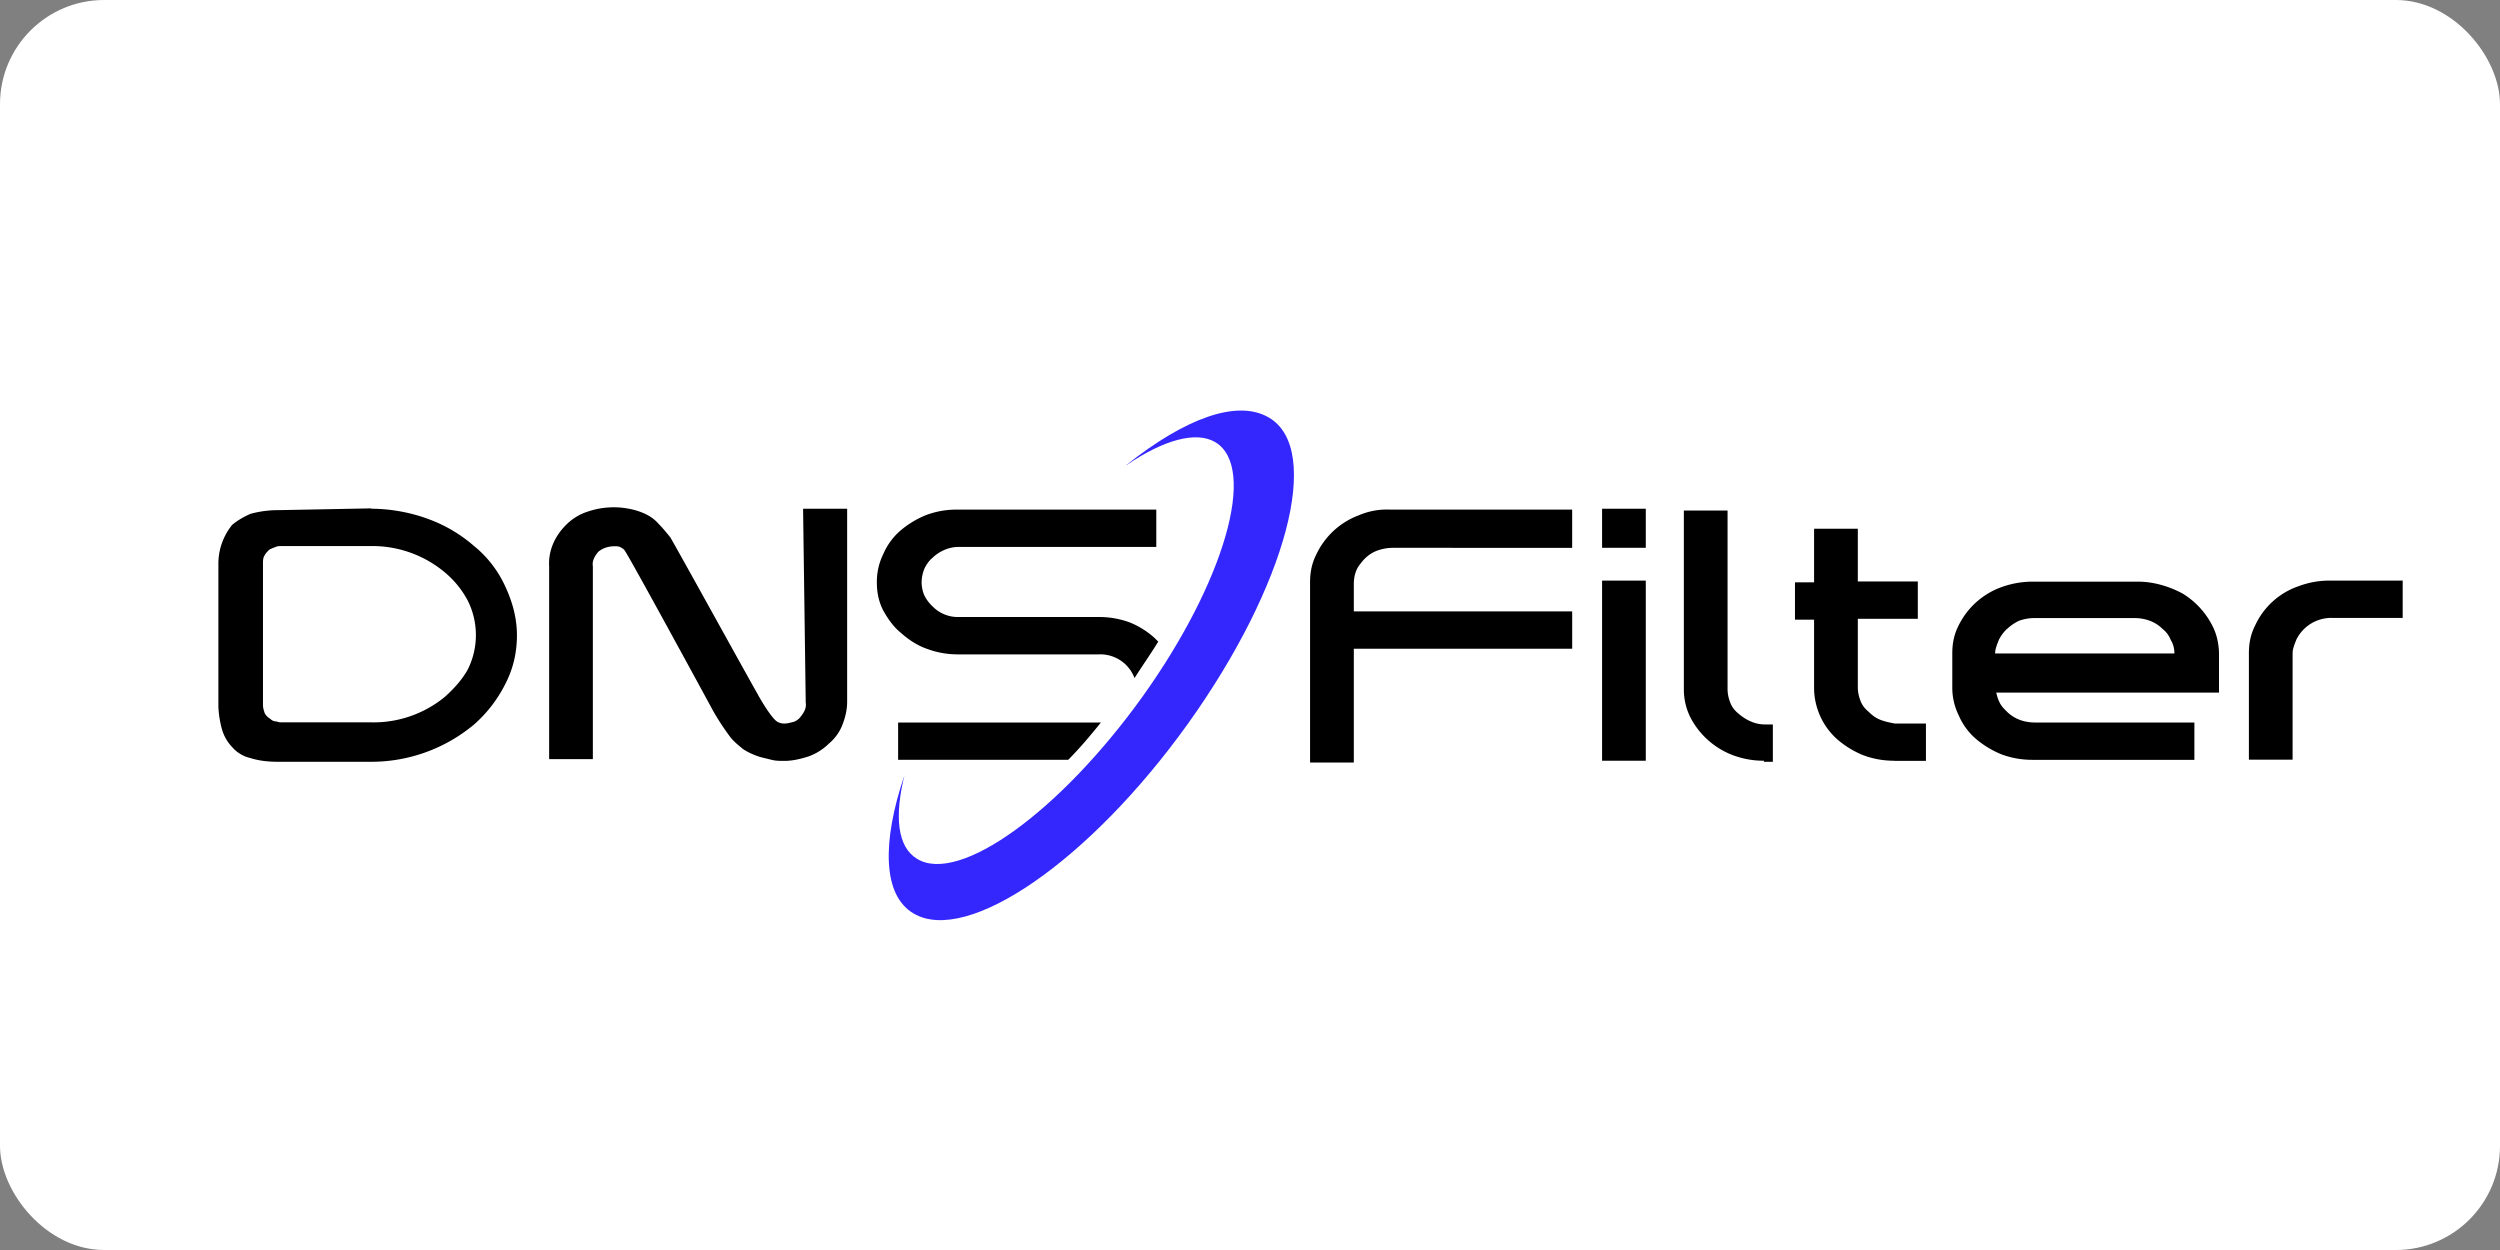 <?xml version="1.0" ?>
<svg xmlns="http://www.w3.org/2000/svg" width="120" height="60">
  
    
  <rect width="100%" height="100%" fill="#808080" stroke="none"/>
  
    
  <rect width="120" height="60" rx="5" fill="white"/>
  <path d="M17.822 24.419c.917 0 1.877.178 2.71.484a7 7 0 0 1 2.225 1.308 5.35 5.35 0 0 1 1.487 1.92c.348.739.569 1.529.569 2.361s-.179 1.614-.57 2.362a6.4 6.4 0 0 1-1.486 1.92 7.7 7.7 0 0 1-4.978 1.792h-4.408c-.484 0-.918-.043-1.35-.179a1.63 1.63 0 0 1-.876-.526 2.05 2.05 0 0 1-.484-.833 4.8 4.8 0 0 1-.178-1.095V27.12a2.97 2.97 0 0 1 .662-1.928c.264-.221.57-.39.875-.527a5 5 0 0 1 1.35-.178l4.452-.085zm-4.324 1.792c-.085 0-.178 0-.263.043-.128.042-.221.085-.306.127-.085.085-.178.178-.22.263-.086.128-.086.264-.086.391v6.813c0 .127.043.263.085.39a.7.7 0 0 0 .263.264.4.4 0 0 0 .306.127c.085.043.179.043.264.043h4.238a5.39 5.39 0 0 0 3.576-1.224c.434-.39.833-.832 1.096-1.308a3.7 3.7 0 0 0 0-3.313 4.5 4.5 0 0 0-1.096-1.35 5.42 5.42 0 0 0-3.584-1.266H13.49zm25.067-1.792h2.098v9.259c0 .39-.085.739-.22 1.095a2.2 2.2 0 0 1-.655.918 2.7 2.7 0 0 1-.96.611c-.39.128-.79.221-1.18.221-.179 0-.391 0-.57-.042l-.526-.128a3.2 3.2 0 0 1-.875-.39c-.22-.179-.433-.349-.612-.57a12 12 0 0 1-.832-1.265c-.043-.085-4.103-7.552-4.239-7.687-.042-.085-.127-.128-.22-.179-.086-.042-.179-.042-.264-.042-.306 0-.57.085-.79.263-.178.22-.306.433-.263.697v9.258h-2.098V27.18c-.043-.74.263-1.445.832-2.005a2.55 2.55 0 0 1 1.002-.612 3.87 3.87 0 0 1 2.404-.042c.391.127.74.306 1.003.611.22.221.39.434.569.654.127.179 4.145 7.467 4.188 7.51.084.178.68 1.197.96 1.35.084.051.22.085.305.085.179 0 .306-.042.484-.085a.73.73 0 0 0 .306-.22c.179-.222.306-.434.263-.697l-.127-9.302zm14.28 10.261H43.11v1.792h8.163c.526-.526 1.044-1.138 1.571-1.792m-9.566-4.273c.349.306.74.57 1.224.74.484.178.96.263 1.486.263h6.77a1.75 1.75 0 0 1 1.699 1.138c.39-.612.79-1.18 1.138-1.75l-.178-.178a4 4 0 0 0-1.18-.74 4.2 4.2 0 0 0-1.487-.263h-6.728a1.7 1.7 0 0 1-1.266-.518 1.8 1.8 0 0 1-.39-.526 1.6 1.6 0 0 1-.128-.612c0-.22.043-.433.128-.654.085-.178.22-.39.39-.527.306-.306.79-.526 1.224-.526h9.522V24.46h-9.565c-.526 0-1.002.085-1.486.264a4.5 4.5 0 0 0-1.224.739 3.1 3.1 0 0 0-.832 1.138 3 3 0 0 0-.306 1.35c0 .485.085.918.306 1.351.22.39.484.79.875 1.096zm19.605 6.108v-8.562c0-.485.085-.918.306-1.351a3.68 3.68 0 0 1 2.056-1.877 3.4 3.4 0 0 1 1.486-.264h8.733v1.835H66.86c-.264 0-.484.043-.74.128-.347.127-.61.348-.832.654-.22.263-.305.611-.305.96v1.308h10.482v1.792H64.983V36.6h-2.099zM76.9 26.296h2.098V24.42H76.9zm0 10.219h2.098v-8.647H76.9zm7.772 0a4.2 4.2 0 0 1-1.486-.263 3.82 3.82 0 0 1-2.056-1.835 3 3 0 0 1-.305-1.35v-8.563h2.098v8.562c0 .221.042.433.127.654s.22.39.39.527c.35.306.79.526 1.266.526h.391v1.793h-.433m6.26-.051a4.2 4.2 0 0 1-1.486-.263 4.5 4.5 0 0 1-1.223-.74 3.33 3.33 0 0 1-1.139-2.446v-3.321h-.917v-1.792h.917v-2.574h2.099v2.531h2.88v1.792h-2.88v3.28c0 .22.042.432.127.653s.22.391.39.527c.179.178.349.306.57.39.22.086.433.128.696.179h1.487v1.792h-1.53zm4.885-3.313c.042.178.085.348.178.527.085.178.22.305.348.433.179.178.391.306.612.39.22.086.484.128.739.128h7.645v1.792h-7.773a4.2 4.2 0 0 1-1.486-.263 4.5 4.5 0 0 1-1.223-.739 3.1 3.1 0 0 1-.833-1.138 3 3 0 0 1-.306-1.35v-1.615c0-.484.085-.917.306-1.35a3.68 3.68 0 0 1 2.056-1.835 4.4 4.4 0 0 1 1.486-.263h5.063c.74 0 1.487.22 2.14.569a3.84 3.84 0 0 1 1.445 1.571c.22.433.306.918.306 1.35v1.836H95.817v-.043zm.526-3.015a1.9 1.9 0 0 0-.39.526c-.085.221-.179.433-.179.654h8.605c0-.22-.042-.433-.178-.654-.085-.22-.221-.39-.391-.526a1.75 1.75 0 0 0-.612-.391 2.1 2.1 0 0 0-.739-.128h-4.8c-.262 0-.483.043-.738.128-.179.085-.39.22-.57.39zm18.994-2.32v1.793h-3.364a1.87 1.87 0 0 0-1.741 1.045c-.085.22-.179.433-.179.654v5.105h-2.098v-5.105c0-.484.085-.918.306-1.35a3.57 3.57 0 0 1 2.098-1.878 4.2 4.2 0 0 1 1.486-.263z" style="fill-rule:evenodd;stroke-width:.849"/>
  
    
  <path d="M54.067 22.33c1.793-1.224 3.364-1.657 4.281-1.097 2.005 1.224.434 6.686-3.49 12.181-3.976 5.547-8.818 9.038-10.831 7.815-.96-.569-1.096-2.055-.612-4.018-1.095 3.228-1.044 5.768.434 6.634 2.573 1.53 8.468-2.53 13.183-9.122s6.464-13.141 3.89-14.67c-1.529-.918-4.06.042-6.855 2.268z" style="fill:#3427fd;fill-rule:evenodd;stroke-width:.849"/>
  
    
  <path d="M0 0h150v150H0Z" style="fill:none"/>
  

</svg>
